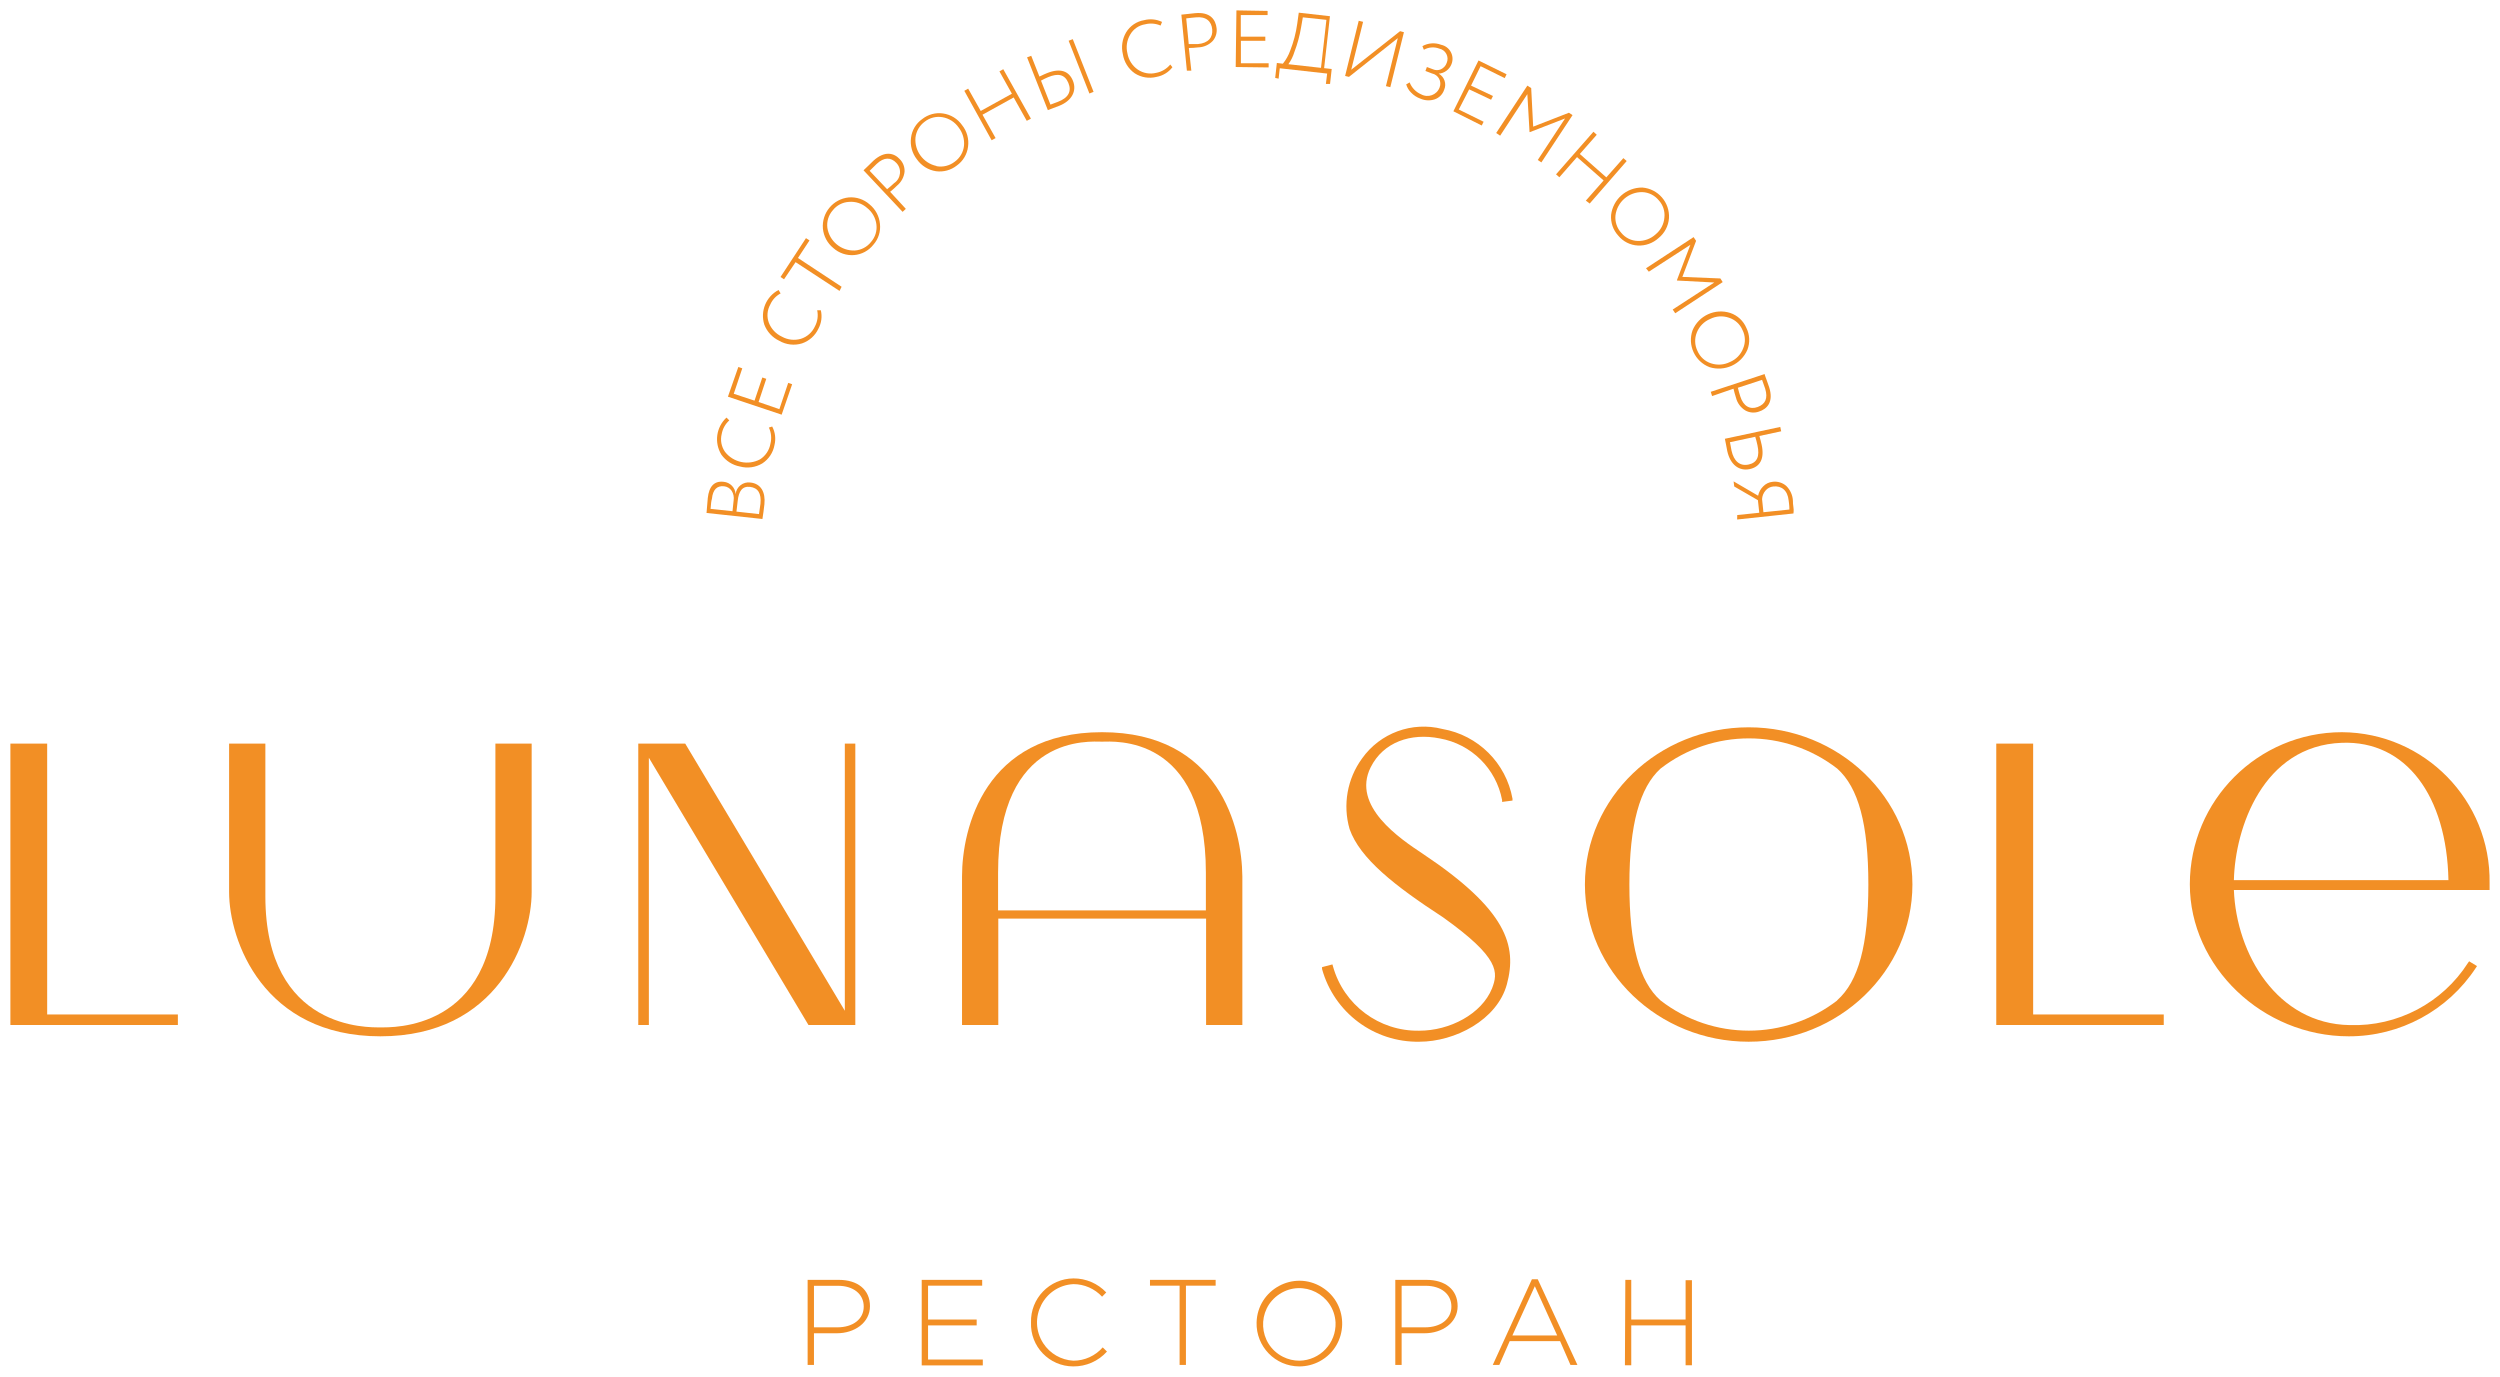 <?xml version="1.0" encoding="UTF-8"?> <svg xmlns="http://www.w3.org/2000/svg" viewBox="5991.5 4999 240.612 132.51"> <path fill="rgb(242, 143, 37)" fill-opacity="1" stroke="none" stroke-opacity="1" stroke-width="1" id="tSvgd14c2f4c41" d="M 6059.5 5048.37 C 6059.56 5047.56 6059.6 5047.08 6059.62 5046.94 C 6059.74 5045.8 6060.25 5045.27 6061.14 5045.37 C 6061.769 5045.424 6062.263 5045.93 6062.3 5046.56 C 6062.3 5046.56 6062.3 5046.56 6062.3 5046.56 C 6062.372 5045.848 6063.022 5045.34 6063.73 5045.44 C 6064.73 5045.55 6065.19 5046.36 6065.07 5047.53 C 6065.01 5048.05 6064.95 5048.53 6064.88 5048.95 C 6062.19 5048.66 6061.181 5048.551 6059.5 5048.37 M 6059.94 5047.98 C 6060.97 5048.09 6061.356 5048.131 6062 5048.2 C 6062.055 5047.675 6062.076 5047.478 6062.11 5047.15 C 6062.158 5046.834 6062.091 5046.511 6061.92 5046.24 C 6061.752 5045.989 6061.48 5045.828 6061.18 5045.8 C 6060.5 5045.73 6060.11 5046.13 6060.02 5047 C 6059.95 5047.22 6059.92 5047.55 6059.89 5048 C 6059.915 5047.99 6059.924 5047.986 6059.94 5047.98 M 6062.38 5048.24 C 6063.465 5048.36 6063.872 5048.405 6064.55 5048.48 C 6064.63 5047.9 6064.68 5047.57 6064.69 5047.48 C 6064.79 5046.48 6064.45 5045.95 6063.69 5045.86 C 6062.93 5045.77 6062.6 5046.28 6062.5 5047.21 C 6062.44 5047.725 6062.417 5047.918 6062.38 5048.24" class="cls-1"></path> <path fill="rgb(242, 143, 37)" fill-opacity="1" stroke="none" stroke-opacity="1" stroke-width="1" id="tSvg901feb6e97" d="M 6065.82 5040.05 C 6066.11 5040.596 6066.188 5041.23 6066.04 5041.83 C 6065.911 5042.556 6065.488 5043.197 6064.87 5043.6 C 6064.224 5043.987 6063.448 5044.096 6062.72 5043.9 C 6061.998 5043.766 6061.357 5043.357 6060.93 5042.76 C 6060.221 5041.605 6060.426 5040.111 6061.42 5039.19 C 6061.555 5039.325 6061.606 5039.376 6061.69 5039.46 C 6061.308 5039.803 6061.051 5040.264 6060.96 5040.77 C 6060.811 5041.363 6060.928 5041.991 6061.28 5042.49 C 6062.08 5043.516 6063.501 5043.82 6064.65 5043.21 C 6065.179 5042.872 6065.541 5042.328 6065.65 5041.71 C 6065.782 5041.188 6065.729 5040.637 6065.5 5040.15 C 6065.66 5040.1 6065.72 5040.081 6065.82 5040.05C 6065.82 5040.05 6065.72 5040.081 6065.82 5040.05 Z" class="cls-1"></path> <path fill="rgb(242, 143, 37)" fill-opacity="1" stroke="none" stroke-opacity="1" stroke-width="1" id="tSvg8c3aeec62c" d="M 6066.73 5038.91 C 6061.56 5037.18 6061.56 5037.18 6061.56 5037.18 C 6061.56 5037.18 6062.56 5034.32 6062.56 5034.32 C 6062.56 5034.32 6062.94 5034.45 6062.94 5034.45 C 6062.94 5034.45 6062.12 5036.9 6062.12 5036.9 C 6062.12 5036.9 6064.12 5037.56 6064.12 5037.56 C 6064.12 5037.56 6064.87 5035.33 6064.87 5035.33 C 6064.87 5035.33 6065.25 5035.46 6065.25 5035.46 C 6065.25 5035.46 6064.51 5037.69 6064.51 5037.69 C 6064.51 5037.69 6066.51 5038.38 6066.51 5038.38 C 6066.51 5038.38 6067.36 5035.85 6067.36 5035.85 C 6067.36 5035.85 6067.74 5035.98 6067.74 5035.98" class="cls-1"></path> <path fill="rgb(242, 143, 37)" fill-opacity="1" stroke="none" stroke-opacity="1" stroke-width="1" id="tSvg14565e3690f" d="M 6070.5 5028.86 C 6070.643 5029.458 6070.561 5030.088 6070.27 5030.63 C 6069.959 5031.299 6069.389 5031.812 6068.69 5032.05 C 6067.957 5032.276 6067.163 5032.185 6066.5 5031.8 C 6065.836 5031.486 6065.32 5030.927 6065.06 5030.24 C 6064.652 5028.945 6065.229 5027.543 6066.43 5026.91 C 6066.53 5027.075 6066.568 5027.137 6066.63 5027.24 C 6066.184 5027.476 6065.831 5027.857 6065.63 5028.32 C 6065.331 5028.856 6065.283 5029.496 6065.5 5030.07 C 6065.73 5030.658 6066.178 5031.134 6066.75 5031.4 C 6067.307 5031.712 6067.966 5031.787 6068.58 5031.61 C 6069.178 5031.422 6069.668 5030.989 6069.93 5030.42 C 6070.185 5029.942 6070.263 5029.39 6070.15 5028.86 C 6070.325 5028.86 6070.391 5028.86 6070.5 5028.86C 6070.5 5028.86 6070.391 5028.86 6070.5 5028.86 Z" class="cls-1"></path> <path fill="rgb(242, 143, 37)" fill-opacity="1" stroke="none" stroke-opacity="1" stroke-width="1" id="tSvg6a5036b095" d="M 6066.96 5025.88 C 6066.62 5025.66 6066.62 5025.66 6066.62 5025.66 C 6066.62 5025.66 6069.07 5021.92 6069.07 5021.92 C 6069.07 5021.92 6069.41 5022.14 6069.41 5022.14 C 6069.41 5022.14 6068.3 5023.83 6068.3 5023.83 C 6068.3 5023.83 6072.5 5026.6 6072.5 5026.6 C 6072.5 5026.6 6072.3 5027 6072.3 5027 C 6072.3 5027 6068.07 5024.23 6068.07 5024.23" class="cls-1"></path> <path fill="rgb(242, 143, 37)" fill-opacity="1" stroke="none" stroke-opacity="1" stroke-width="1" id="tSvg6267f6aa9b" d="M 6070.7 5021 C 6070.572 5019.488 6071.68 5018.153 6073.19 5018 C 6073.92 5017.941 6074.643 5018.183 6075.19 5018.67 C 6075.763 5019.136 6076.124 5019.814 6076.19 5020.55 C 6076.273 5021.276 6076.044 5022.003 6075.56 5022.55 C 6075.107 5023.129 6074.432 5023.491 6073.7 5023.55 C 6072.969 5023.606 6072.246 5023.36 6071.7 5022.87 C 6071.131 5022.405 6070.771 5021.732 6070.7 5021 C 6070.7 5021 6070.7 5021 6070.7 5021 M 6073.76 5023.11 C 6074.376 5023.074 6074.948 5022.775 6075.33 5022.29 C 6075.739 5021.828 6075.928 5021.212 6075.85 5020.6 C 6075.771 5019.972 6075.448 5019.401 6074.95 5019.01 C 6074.475 5018.585 6073.845 5018.375 6073.21 5018.43 C 6072.597 5018.462 6072.028 5018.757 6071.65 5019.24 C 6071.241 5019.702 6071.052 5020.318 6071.13 5020.93 C 6071.327 5022.218 6072.457 5023.155 6073.76 5023.11 C 6073.76 5023.11 6073.76 5023.11 6073.76 5023.11" class="cls-1"></path> <path fill="rgb(242, 143, 37)" fill-opacity="1" stroke="none" stroke-opacity="1" stroke-width="1" id="tSvg90b83ee5a8" d="M 6078.68 5019.1 C 6078.525 5019.245 6078.467 5019.299 6078.37 5019.39 C 6076.49 5017.39 6075.785 5016.64 6074.61 5015.39 C 6074.85 5015.16 6074.94 5015.074 6075.09 5014.93 C 6075.325 5014.7 6075.413 5014.614 6075.56 5014.47 C 6076.66 5013.47 6077.56 5013.73 6078.1 5014.32 C 6078.415 5014.637 6078.582 5015.073 6078.56 5015.52 C 6078.506 5016.044 6078.247 5016.526 6077.84 5016.86 C 6077.627 5017.072 6077.404 5017.272 6077.17 5017.46 C 6077.925 5018.28 6078.208 5018.587 6078.68 5019.1 M 6075.2 5015.44 C 6076.04 5016.325 6076.355 5016.657 6076.88 5017.21 C 6077.113 5017.028 6077.337 5016.834 6077.55 5016.63 C 6078.214 5016.19 6078.319 5015.257 6077.77 5014.68 C 6077.25 5014.13 6076.59 5014.1 6075.87 5014.78 C 6075.535 5015.11 6075.409 5015.234 6075.2 5015.44" class="cls-1"></path> <path fill="rgb(242, 143, 37)" fill-opacity="1" stroke="none" stroke-opacity="1" stroke-width="1" id="tSvg736379a8b9" d="M 6079.18 5012.27 C 6079.265 5011.54 6079.658 5010.881 6080.26 5010.46 C 6080.824 5010.012 6081.547 5009.816 6082.26 5009.92 C 6083.004 5010.024 6083.671 5010.434 6084.1 5011.05 C 6084.565 5011.633 6084.771 5012.381 6084.67 5013.12 C 6084.58 5013.848 6084.188 5014.505 6083.59 5014.93 C 6083.026 5015.377 6082.304 5015.576 6081.59 5015.48 C 6080.847 5015.368 6080.182 5014.956 6079.75 5014.34 C 6079.288 5013.755 6079.083 5013.009 6079.18 5012.27 C 6079.18 5012.27 6079.18 5012.27 6079.18 5012.27 M 6081.66 5015 C 6082.268 5015.103 6082.892 5014.947 6083.38 5014.57 C 6083.888 5014.21 6084.216 5013.649 6084.28 5013.03 C 6084.339 5012.403 6084.157 5011.777 6083.77 5011.28 C 6083.407 5010.749 6082.844 5010.388 6082.21 5010.28 C 6081.605 5010.175 6080.983 5010.331 6080.5 5010.71 C 6080.003 5011.074 6079.681 5011.628 6079.61 5012.24 C 6079.499 5013.522 6080.354 5014.689 6081.61 5014.97 C 6081.635 5014.985 6081.644 5014.991 6081.66 5015" class="cls-1"></path> <path fill="rgb(242, 143, 37)" fill-opacity="1" stroke="none" stroke-opacity="1" stroke-width="1" id="tSvg15e0f8e01db" d="M 6090.32 5010.63 C 6089.06 5008.38 6089.06 5008.38 6089.06 5008.38 C 6089.06 5008.38 6086.06 5010.04 6086.06 5010.04 C 6086.06 5010.04 6087.32 5012.29 6087.32 5012.29 C 6087.32 5012.29 6086.94 5012.5 6086.94 5012.5 C 6086.94 5012.5 6084.31 5007.74 6084.31 5007.74 C 6084.31 5007.74 6084.68 5007.53 6084.68 5007.53 C 6084.68 5007.53 6085.89 5009.68 6085.89 5009.68 C 6085.89 5009.68 6088.89 5008.02 6088.89 5008.02 C 6088.89 5008.02 6087.69 5005.87 6087.69 5005.87 C 6087.69 5005.87 6088.06 5005.66 6088.06 5005.66 C 6088.06 5005.66 6090.72 5010.42 6090.72 5010.42" class="cls-1"></path> <path fill="rgb(242, 143, 37)" fill-opacity="1" stroke="none" stroke-opacity="1" stroke-width="1" id="tSvg7d525f90f" d="M 6090.75 5004.37 C 6091.145 5005.37 6091.293 5005.745 6091.54 5006.37 C 6091.88 5006.21 6092.12 5006.09 6092.29 5006.03 C 6093.55 5005.53 6094.39 5005.83 6094.77 5006.79 C 6095.15 5007.75 6094.67 5008.7 6093.43 5009.19 C 6093.14 5009.3 6093.031 5009.341 6092.85 5009.41 C 6092.6 5009.505 6092.506 5009.541 6092.35 5009.6 C 6091.35 5007.06 6090.975 5006.108 6090.35 5004.52 C 6090.55 5004.445 6090.625 5004.417 6090.75 5004.37 M 6091.69 5006.76 C 6092.145 5007.915 6092.316 5008.348 6092.6 5009.07 C 6092.96 5008.935 6093.095 5008.884 6093.32 5008.8 C 6094.32 5008.42 6094.67 5007.8 6094.32 5006.97 C 6093.97 5006.14 6093.32 5006.04 6092.39 5006.42 C 6092.151 5006.52 6091.917 5006.634 6091.69 5006.76 C 6091.69 5006.76 6091.69 5006.76 6091.69 5006.76 M 6096.35 5008 C 6095.35 5005.46 6094.975 5004.507 6094.35 5002.92 C 6094.55 5002.845 6094.625 5002.817 6094.75 5002.77 C 6095.75 5005.305 6096.125 5006.256 6096.75 5007.84 C 6096.55 5007.92 6096.475 5007.95 6096.35 5008" class="cls-1"></path> <path fill="rgb(242, 143, 37)" fill-opacity="1" stroke="none" stroke-opacity="1" stroke-width="1" id="tSvg1780eb3d053" d="M 6104.34 5005.47 C 6103.964 5005.96 6103.418 5006.292 6102.81 5006.4 C 6102.096 5006.581 6101.34 5006.458 6100.72 5006.06 C 6100.101 5005.63 6099.685 5004.965 6099.57 5004.22 C 6099.398 5003.506 6099.509 5002.754 6099.88 5002.12 C 6100.258 5001.49 6100.895 5001.058 6101.62 5000.94 C 6102.195 5000.791 6102.805 5000.851 6103.34 5001.11 C 6103.27 5001.285 6103.244 5001.351 6103.2 5001.46 C 6102.731 5001.255 6102.206 5001.213 6101.71 5001.34 C 6101.102 5001.434 6100.571 5001.803 6100.27 5002.34 C 6099.95 5002.882 6099.856 5003.529 6100.01 5004.14 C 6100.119 5004.774 6100.48 5005.336 6101.01 5005.7 C 6101.529 5006.051 6102.173 5006.163 6102.78 5006.01 C 6103.31 5005.911 6103.788 5005.627 6104.13 5005.21 C 6104.235 5005.34 6104.274 5005.389 6104.34 5005.47C 6104.34 5005.47 6104.274 5005.389 6104.34 5005.47 Z" class="cls-1"></path> <path fill="rgb(242, 143, 37)" fill-opacity="1" stroke="none" stroke-opacity="1" stroke-width="1" id="tSvge188ddd726" d="M 6106.16 5005.8 C 6105.945 5005.8 6105.864 5005.8 6105.73 5005.8 C 6105.465 5003.105 6105.366 5002.094 6105.2 5000.41 C 6105.53 5000.375 6105.654 5000.362 6105.86 5000.34 C 6106.18 5000.305 6106.3 5000.292 6106.5 5000.27 C 6108 5000.12 6108.5 5000.91 6108.59 5001.71 C 6108.645 5002.154 6108.511 5002.6 6108.22 5002.94 C 6107.854 5003.324 6107.35 5003.547 6106.82 5003.56 C 6106.521 5003.598 6106.221 5003.618 6105.92 5003.62 C 6106.04 5004.71 6106.085 5005.119 6106.16 5005.8 M 6105.67 5000.8 C 6105.79 5002.02 6105.835 5002.477 6105.91 5003.24 C 6106.24 5003.24 6106.54 5003.24 6106.8 5003.24 C 6107.8 5003.15 6108.24 5002.6 6108.17 5001.83 C 6108.1 5001.06 6107.59 5000.57 6106.61 5000.67 C 6106.32 5000.69 6106.01 5000.73 6105.67 5000.77 C 6105.67 5000.785 6105.67 5000.791 6105.67 5000.8" class="cls-1"></path> <path fill="rgb(242, 143, 37)" fill-opacity="1" stroke="none" stroke-opacity="1" stroke-width="1" id="tSvga234fd7a45" d="M 6110.43 5005.45 C 6110.5 5000 6110.5 5000 6110.5 5000 C 6110.5 5000 6113.5 5000.05 6113.5 5000.05 C 6113.5 5000.05 6113.5 5000.45 6113.5 5000.45 C 6113.5 5000.45 6110.92 5000.45 6110.92 5000.45 C 6110.92 5000.45 6110.92 5002.53 6110.92 5002.53 C 6110.92 5002.53 6113.28 5002.53 6113.28 5002.53 C 6113.28 5002.53 6113.28 5002.93 6113.28 5002.93 C 6113.28 5002.93 6110.93 5002.93 6110.93 5002.93 C 6110.93 5002.93 6110.93 5005.09 6110.93 5005.09 C 6110.93 5005.09 6113.6 5005.09 6113.6 5005.09 C 6113.6 5005.09 6113.6 5005.49 6113.6 5005.49" class="cls-1"></path> <path fill="rgb(242, 143, 37)" fill-opacity="1" stroke="none" stroke-opacity="1" stroke-width="1" id="tSvgf1cba3026c" d="M 6114.23 5006.5 C 6114.31 5005.78 6114.34 5005.51 6114.39 5005.06 C 6114.68 5005.095 6114.789 5005.108 6114.97 5005.13 C 6115.277 5004.75 6115.517 5004.32 6115.68 5003.86 C 6116.003 5003.036 6116.228 5002.177 6116.35 5001.3 C 6116.425 5000.76 6116.453 5000.557 6116.5 5000.22 C 6118 5000.39 6118.562 5000.454 6119.5 5000.56 C 6119.22 5003.06 6119.115 5003.998 6118.94 5005.56 C 6119.305 5005.6 6119.442 5005.615 6119.67 5005.64 C 6119.59 5006.36 6119.56 5006.63 6119.51 5007.08 C 6119.31 5007.08 6119.235 5007.08 6119.11 5007.08 C 6119.17 5006.58 6119.193 5006.392 6119.23 5006.08 C 6116.95 5005.825 6116.095 5005.729 6114.67 5005.57 C 6114.615 5006.07 6114.594 5006.257 6114.56 5006.57 C 6114.395 5006.535 6114.333 5006.522 6114.23 5006.5 M 6116.72 5001.65 C 6116.585 5002.453 6116.371 5003.24 6116.08 5004 C 6115.952 5004.422 6115.756 5004.821 6115.5 5005.18 C 6117.07 5005.355 6117.659 5005.421 6118.64 5005.53 C 6118.9 5003.22 6118.998 5002.354 6119.16 5000.91 C 6118.025 5000.79 6117.599 5000.745 6116.89 5000.67 C 6116.805 5001.16 6116.773 5001.344 6116.72 5001.65" class="cls-1"></path> <path fill="rgb(242, 143, 37)" fill-opacity="1" stroke="none" stroke-opacity="1" stroke-width="1" id="tSvgd4eed971d6" d="M 6121.33 5006.4 C 6120.96 5006.31 6120.96 5006.31 6120.96 5006.31 C 6120.96 5006.31 6122.27 5001 6122.27 5001 C 6122.27 5001 6122.69 5001.1 6122.69 5001.1 C 6122.69 5001.1 6121.55 5005.71 6121.55 5005.71 C 6121.55 5005.71 6126.25 5002 6126.25 5002 C 6126.25 5002 6126.62 5002.1 6126.62 5002.1 C 6126.62 5002.1 6125.31 5007.39 6125.31 5007.39 C 6125.31 5007.39 6124.89 5007.29 6124.89 5007.29 C 6124.89 5007.29 6126.03 5002.67 6126.03 5002.67" class="cls-1"></path> <path fill="rgb(242, 143, 37)" fill-opacity="1" stroke="none" stroke-opacity="1" stroke-width="1" id="tSvg11491add016" d="M 6127.3 5007.9 C 6127.082 5007.684 6126.924 5007.415 6126.84 5007.12 C 6127.005 5007.025 6127.067 5006.989 6127.17 5006.93 C 6127.37 5007.447 6127.77 5007.862 6128.28 5008.08 C 6128.945 5008.445 6129.78 5008.139 6130.05 5007.43 C 6130.289 5006.848 6129.937 5006.193 6129.32 5006.07 C 6129.005 5005.95 6128.887 5005.905 6128.69 5005.83 C 6128.76 5005.64 6128.786 5005.569 6128.83 5005.45 C 6129.125 5005.56 6129.236 5005.601 6129.42 5005.67 C 6129.662 5005.778 6129.938 5005.778 6130.18 5005.67 C 6130.443 5005.548 6130.645 5005.324 6130.74 5005.05 C 6130.987 5004.472 6130.645 5003.812 6130.03 5003.68 C 6129.542 5003.491 6128.995 5003.531 6128.54 5003.79 C 6128.47 5003.615 6128.444 5003.549 6128.4 5003.44 C 6128.951 5003.132 6129.61 5003.084 6130.2 5003.31 C 6131.038 5003.485 6131.516 5004.374 6131.2 5005.17 C 6131.001 5005.688 6130.523 5006.046 6129.97 5006.09 C 6129.97 5006.09 6129.97 5006.09 6129.97 5006.09 C 6130.52 5006.398 6130.746 5007.074 6130.49 5007.65 C 6130.347 5008.076 6130.015 5008.413 6129.59 5008.56 C 6129.142 5008.709 6128.654 5008.688 6128.22 5008.5 C 6127.869 5008.378 6127.553 5008.172 6127.3 5007.9 C 6127.3 5007.9 6127.3 5007.9 6127.3 5007.9C 6127.3 5007.9 6127.3 5007.9 6127.3 5007.9 Z" class="cls-1"></path> <path fill="rgb(242, 143, 37)" fill-opacity="1" stroke="none" stroke-opacity="1" stroke-width="1" id="tSvg9094dc5cbc" d="M 6131.38 5009.71 C 6133.8 5004.82 6133.8 5004.82 6133.8 5004.82 C 6133.8 5004.82 6136.5 5006.15 6136.5 5006.15 C 6136.5 5006.15 6136.32 5006.52 6136.32 5006.52 C 6136.32 5006.52 6134 5005.37 6134 5005.37 C 6134 5005.37 6133.08 5007.24 6133.08 5007.24 C 6133.08 5007.24 6135.19 5008.24 6135.19 5008.24 C 6135.19 5008.24 6135.01 5008.6 6135.01 5008.6 C 6135.01 5008.6 6132.9 5007.6 6132.9 5007.6 C 6132.9 5007.6 6131.9 5009.54 6131.9 5009.54 C 6131.9 5009.54 6134.29 5010.72 6134.29 5010.72 C 6134.29 5010.72 6134.11 5011.08 6134.11 5011.08" class="cls-1"></path> <path fill="rgb(242, 143, 37)" fill-opacity="1" stroke="none" stroke-opacity="1" stroke-width="1" id="tSvg17509d3e9dc" d="M 6135.5 5011.8 C 6138.5 5007.24 6138.5 5007.24 6138.5 5007.24 C 6138.5 5007.24 6138.87 5007.48 6138.87 5007.48 C 6138.87 5007.48 6139.06 5011.19 6139.06 5011.19 C 6139.06 5011.19 6142.5 5009.85 6142.5 5009.85 C 6142.5 5009.85 6142.85 5010.08 6142.85 5010.08 C 6142.85 5010.08 6139.85 5014.63 6139.85 5014.63 C 6139.85 5014.63 6139.5 5014.4 6139.5 5014.4 C 6139.5 5014.4 6142.13 5010.4 6142.13 5010.4 C 6142.13 5010.4 6138.76 5011.71 6138.76 5011.71 C 6138.76 5011.71 6138.71 5011.71 6138.71 5011.71 C 6138.71 5011.71 6138.5 5008.06 6138.5 5008.06 C 6138.5 5008.06 6135.88 5012.06 6135.88 5012.06" class="cls-1"></path> <path fill="rgb(242, 143, 37)" fill-opacity="1" stroke="none" stroke-opacity="1" stroke-width="1" id="tSvg3487760e0d" d="M 6144.13 5018.31 C 6145.84 5016.37 6145.84 5016.37 6145.84 5016.37 C 6145.84 5016.37 6143.28 5014.12 6143.28 5014.12 C 6143.28 5014.12 6141.58 5016.06 6141.58 5016.06 C 6141.58 5016.06 6141.26 5015.78 6141.26 5015.78 C 6141.26 5015.78 6144.86 5011.68 6144.86 5011.68 C 6144.86 5011.68 6145.18 5011.97 6145.18 5011.97 C 6145.18 5011.97 6143.55 5013.82 6143.55 5013.82 C 6143.55 5013.82 6146.1 5016.07 6146.1 5016.07 C 6146.1 5016.07 6147.74 5014.22 6147.74 5014.22 C 6147.74 5014.22 6148.06 5014.5 6148.06 5014.5 C 6148.06 5014.5 6144.5 5018.59 6144.5 5018.59" class="cls-1"></path> <path fill="rgb(242, 143, 37)" fill-opacity="1" stroke="none" stroke-opacity="1" stroke-width="1" id="tSvg46eca6625a" d="M 6149.56 5017.05 C 6151.078 5017.167 6152.222 5018.48 6152.13 5020 C 6152.075 5020.748 6151.713 5021.439 6151.13 5021.91 C 6150.586 5022.407 6149.866 5022.667 6149.13 5022.63 C 6148.397 5022.593 6147.715 5022.248 6147.25 5021.68 C 6146.752 5021.138 6146.502 5020.414 6146.56 5019.68 C 6146.748 5018.169 6148.038 5017.038 6149.56 5017.05 C 6149.56 5017.05 6149.56 5017.05 6149.56 5017.05 M 6146.98 5019.73 C 6146.919 5020.344 6147.123 5020.955 6147.54 5021.41 C 6147.93 5021.891 6148.511 5022.176 6149.13 5022.19 C 6149.76 5022.21 6150.373 5021.984 6150.84 5021.56 C 6151.333 5021.159 6151.641 5020.574 6151.69 5019.94 C 6151.758 5019.33 6151.558 5018.72 6151.14 5018.27 C 6150.75 5017.795 6150.174 5017.511 6149.56 5017.49 C 6148.255 5017.47 6147.143 5018.435 6146.98 5019.73 C 6146.98 5019.73 6146.98 5019.73 6146.98 5019.73" class="cls-1"></path> <path fill="rgb(242, 143, 37)" fill-opacity="1" stroke="none" stroke-opacity="1" stroke-width="1" id="tSvg58acf196b5" d="M 6149.92 5024.82 C 6154.5 5021.82 6154.5 5021.82 6154.5 5021.82 C 6154.5 5021.82 6154.74 5022.18 6154.74 5022.18 C 6154.74 5022.18 6153.42 5025.65 6153.42 5025.65 C 6153.42 5025.65 6157.08 5025.8 6157.08 5025.8 C 6157.08 5025.8 6157.3 5026.15 6157.3 5026.15 C 6157.3 5026.15 6152.73 5029.15 6152.73 5029.15 C 6152.73 5029.15 6152.49 5028.79 6152.49 5028.79 C 6152.49 5028.79 6156.49 5026.19 6156.49 5026.19 C 6156.49 5026.19 6152.9 5026 6152.9 5026 C 6152.9 5026 6152.9 5025.95 6152.9 5025.95 C 6152.9 5025.95 6154.19 5022.56 6154.19 5022.56 C 6154.19 5022.56 6150.19 5025.15 6150.19 5025.15" class="cls-1"></path> <path fill="rgb(242, 143, 37)" fill-opacity="1" stroke="none" stroke-opacity="1" stroke-width="1" id="tSvg2b60fca39c" d="M 6158.03 5029.12 C 6158.728 5029.357 6159.292 5029.881 6159.58 5030.56 C 6159.906 5031.215 6159.943 5031.977 6159.68 5032.66 C 6159.074 5034.068 6157.504 5034.792 6156.04 5034.34 C 6154.621 5033.798 6153.893 5032.222 6154.4 5030.79 C 6154.991 5029.374 6156.57 5028.648 6158.03 5029.12 C 6158.03 5029.12 6158.03 5029.12 6158.03 5029.12 M 6154.81 5031 C 6154.579 5031.572 6154.6 5032.215 6154.87 5032.77 C 6155.111 5033.342 6155.589 5033.78 6156.18 5033.97 C 6156.78 5034.171 6157.435 5034.124 6158 5033.84 C 6158.586 5033.597 6159.045 5033.123 6159.27 5032.53 C 6159.51 5031.963 6159.488 5031.319 6159.21 5030.77 C 6158.97 5030.203 6158.495 5029.769 6157.91 5029.58 C 6157.312 5029.37 6156.655 5029.413 6156.09 5029.7 C 6155.506 5029.944 6155.045 5030.413 6154.81 5031 C 6154.81 5031 6154.81 5031 6154.81 5031" class="cls-1"></path> <path fill="rgb(242, 143, 37)" fill-opacity="1" stroke="none" stroke-opacity="1" stroke-width="1" id="tSvg681e673c0b" d="M 6156.28 5037.12 C 6156.215 5036.915 6156.191 5036.838 6156.15 5036.71 C 6158.745 5035.855 6159.718 5035.534 6161.34 5035 C 6161.34 5035.1 6161.44 5035.3 6161.55 5035.63 C 6161.66 5035.96 6161.74 5036.17 6161.77 5036.26 C 6162.23 5037.7 6161.57 5038.37 6160.77 5038.62 C 6160.347 5038.766 6159.882 5038.726 6159.49 5038.51 C 6159.036 5038.237 6158.708 5037.794 6158.58 5037.28 C 6158.48 5036.967 6158.4 5036.677 6158.34 5036.41 C 6157.31 5036.765 6156.924 5036.898 6156.28 5037.12 M 6161.09 5035.56 C 6159.925 5035.94 6159.488 5036.083 6158.76 5036.32 C 6158.84 5036.64 6158.92 5036.93 6159 5037.17 C 6159.29 5038.09 6159.93 5038.45 6160.67 5038.17 C 6161.41 5037.89 6161.67 5037.35 6161.39 5036.41 C 6161.31 5036.18 6161.2 5035.89 6161.09 5035.56 C 6161.09 5035.56 6161.09 5035.56 6161.09 5035.56" class="cls-1"></path> <path fill="rgb(242, 143, 37)" fill-opacity="1" stroke="none" stroke-opacity="1" stroke-width="1" id="tSvg15603a3e655" d="M 6162.93 5040.51 C 6161.88 5040.735 6161.486 5040.819 6160.83 5040.96 C 6160.93 5041.32 6161.01 5041.6 6161.05 5041.81 C 6161.34 5043.15 6160.9 5043.94 6159.89 5044.15 C 6158.88 5044.36 6158.03 5043.73 6157.74 5042.41 C 6157.68 5042.095 6157.658 5041.977 6157.62 5041.78 C 6157.57 5041.51 6157.53 5041.32 6157.51 5041.23 C 6160.175 5040.66 6161.174 5040.446 6162.84 5040.09 C 6162.885 5040.3 6162.902 5040.379 6162.93 5040.51 M 6160.42 5041.04 C 6159.21 5041.3 6158.756 5041.398 6158 5041.56 C 6158.087 5042.027 6158.137 5042.297 6158.15 5042.37 C 6158.37 5043.37 6158.94 5043.89 6159.79 5043.71 C 6160.64 5043.53 6160.87 5042.9 6160.65 5041.87 C 6160.591 5041.576 6160.514 5041.285 6160.42 5041 C 6160.42 5041.02 6160.42 5041.028 6160.42 5041.04" class="cls-1"></path> <path fill="rgb(242, 143, 37)" fill-opacity="1" stroke="none" stroke-opacity="1" stroke-width="1" id="tSvge93ff8164c" d="M 6158.7 5048.57 C 6159.76 5048.46 6160.158 5048.419 6160.82 5048.35 C 6160.755 5047.745 6160.731 5047.518 6160.69 5047.14 C 6159.55 5046.48 6159.123 5046.233 6158.41 5045.82 C 6158.38 5045.575 6158.369 5045.483 6158.35 5045.33 C 6159.53 5046.02 6159.972 5046.279 6160.71 5046.71 C 6160.778 5046.372 6160.945 5046.062 6161.19 5045.82 C 6161.431 5045.562 6161.759 5045.402 6162.11 5045.37 C 6162.579 5045.31 6163.051 5045.452 6163.41 5045.76 C 6163.806 5046.145 6164.039 5046.668 6164.06 5047.22 C 6164.06 5047.35 6164.06 5047.55 6164.11 5047.84 C 6164.16 5048.13 6164.11 5048.32 6164.11 5048.42 C 6161.4 5048.71 6160.384 5048.819 6158.69 5049 C 6158.695 5048.785 6158.697 5048.704 6158.7 5048.57 M 6161.22 5048.3 C 6162.47 5048.17 6162.939 5048.121 6163.72 5048.04 C 6163.72 5047.6 6163.66 5047.32 6163.65 5047.18 C 6163.55 5046.18 6162.95 5045.74 6162.18 5045.82 C 6161.878 5045.846 6161.6 5045.994 6161.41 5046.23 C 6161.217 5046.458 6161.105 5046.742 6161.09 5047.04 C 6161.155 5047.67 6161.179 5047.906 6161.22 5048.3" class="cls-1"></path> <path fill="rgb(242, 143, 37)" fill-opacity="1" stroke="none" stroke-opacity="1" stroke-width="1" id="tSvg67bbd5b2c2" d="M 6069.23 5122.18 C 6072.23 5122.18 6072.23 5122.18 6072.23 5122.18 C 6074.03 5122.18 6075.23 5123.11 6075.23 5124.71 C 6075.23 5126.31 6073.74 5127.32 6072.04 5127.32 C 6069.84 5127.32 6069.84 5127.32 6069.84 5127.32 C 6069.84 5127.32 6069.84 5130.37 6069.84 5130.37 C 6069.84 5130.37 6069.23 5130.37 6069.23 5130.37 M 6072.08 5126.75 C 6073.6 5126.75 6074.63 5125.96 6074.63 5124.75 C 6074.63 5123.54 6073.63 5122.75 6072.15 5122.75 C 6069.84 5122.75 6069.84 5122.75 6069.84 5122.75 C 6069.84 5122.75 6069.84 5126.75 6069.84 5126.75" class="cls-1"></path> <path fill="rgb(242, 143, 37)" fill-opacity="1" stroke="none" stroke-opacity="1" stroke-width="1" id="tSvg1592491c3dd" d="M 6080.21 5122.18 C 6086.03 5122.18 6086.03 5122.18 6086.03 5122.18 C 6086.03 5122.18 6086.03 5122.74 6086.03 5122.74 C 6086.03 5122.74 6080.82 5122.74 6080.82 5122.74 C 6080.82 5122.74 6080.82 5126 6080.82 5126 C 6080.82 5126 6085.5 5126 6085.5 5126 C 6085.5 5126 6085.5 5126.56 6085.5 5126.56 C 6085.5 5126.56 6080.82 5126.56 6080.82 5126.56 C 6080.82 5126.56 6080.82 5129.85 6080.82 5129.85 C 6080.82 5129.85 6086.09 5129.85 6086.09 5129.85 C 6086.09 5129.85 6086.09 5130.41 6086.09 5130.41 C 6086.09 5130.41 6080.21 5130.41 6080.21 5130.41" class="cls-1"></path> <path fill="rgb(242, 143, 37)" fill-opacity="1" stroke="none" stroke-opacity="1" stroke-width="1" id="tSvg4185acd668" d="M 6090.73 5126.28 C 6090.663 5123.97 6092.509 5122.056 6094.82 5122.04 C 6096.012 5122.034 6097.152 5122.523 6097.97 5123.39 C 6097.77 5123.595 6097.695 5123.672 6097.57 5123.8 C 6096.858 5123.031 6095.858 5122.592 6094.81 5122.59 C 6091.973 5122.738 6090.36 5125.901 6091.907 5128.284 C 6092.55 5129.275 6093.63 5129.898 6094.81 5129.96 C 6095.891 5129.96 6096.918 5129.493 6097.63 5128.68 C 6097.835 5128.88 6097.912 5128.955 6098.04 5129.08 C 6097.213 5130.003 6096.029 5130.524 6094.79 5130.51 C 6092.482 5130.506 6090.639 5128.586 6090.73 5126.28 C 6090.73 5126.28 6090.73 5126.28 6090.73 5126.28C 6090.73 5126.28 6090.73 5126.28 6090.73 5126.28 Z" class="cls-1"></path> <path fill="rgb(242, 143, 37)" fill-opacity="1" stroke="none" stroke-opacity="1" stroke-width="1" id="tSvgaec4466352" d="M 6105.03 5122.74 C 6102.18 5122.74 6102.18 5122.74 6102.18 5122.74 C 6102.18 5122.74 6102.18 5122.18 6102.18 5122.18 C 6102.18 5122.18 6108.5 5122.18 6108.5 5122.18 C 6108.5 5122.18 6108.5 5122.74 6108.5 5122.74 C 6108.5 5122.74 6105.64 5122.74 6105.64 5122.74 C 6105.64 5122.74 6105.64 5130.37 6105.64 5130.37 C 6105.64 5130.37 6105.03 5130.37 6105.03 5130.37" class="cls-1"></path> <path fill="rgb(242, 143, 37)" fill-opacity="1" stroke="none" stroke-opacity="1" stroke-width="1" id="tSvg4a460615cc" d="M 6112.44 5126.28 C 6112.525 5123.11 6116.01 5121.22 6118.713 5122.878 C 6121.416 5124.537 6121.311 5128.5 6118.523 5130.012 C 6117.917 5130.34 6117.239 5130.511 6116.55 5130.51 C 6114.235 5130.505 6112.378 5128.594 6112.44 5126.28 C 6112.44 5126.28 6112.44 5126.28 6112.44 5126.28 M 6120.04 5126.28 C 6119.894 5123.597 6116.898 5122.079 6114.648 5123.547 C 6112.398 5125.015 6112.581 5128.368 6114.977 5129.583 C 6115.471 5129.833 6116.017 5129.962 6116.57 5129.96 C 6118.553 5129.922 6120.119 5128.262 6120.04 5126.28 C 6120.04 5126.28 6120.04 5126.28 6120.04 5126.28" class="cls-1"></path> <path fill="rgb(242, 143, 37)" fill-opacity="1" stroke="none" stroke-opacity="1" stroke-width="1" id="tSvg4218e8dc96" d="M 6125.79 5122.18 C 6128.79 5122.18 6128.79 5122.18 6128.79 5122.18 C 6130.59 5122.18 6131.79 5123.11 6131.79 5124.71 C 6131.79 5126.31 6130.31 5127.32 6128.6 5127.32 C 6126.4 5127.32 6126.4 5127.32 6126.4 5127.32 C 6126.4 5127.32 6126.4 5130.37 6126.4 5130.37 C 6126.4 5130.37 6125.79 5130.37 6125.79 5130.37 M 6128.64 5126.75 C 6130.16 5126.75 6131.19 5125.96 6131.19 5124.75 C 6131.19 5123.54 6130.19 5122.75 6128.71 5122.75 C 6126.4 5122.75 6126.4 5122.75 6126.4 5122.75 C 6126.4 5122.75 6126.4 5126.75 6126.4 5126.75" class="cls-1"></path> <path fill="rgb(242, 143, 37)" fill-opacity="1" stroke="none" stroke-opacity="1" stroke-width="1" id="tSvg118bfa5908b" d="M 6138.94 5122.12 C 6139.5 5122.12 6139.5 5122.12 6139.5 5122.12 C 6139.5 5122.12 6143.32 5130.37 6143.32 5130.37 C 6143.32 5130.37 6142.65 5130.37 6142.65 5130.37 C 6142.65 5130.37 6141.65 5128.08 6141.65 5128.08 C 6141.65 5128.08 6136.8 5128.08 6136.8 5128.08 C 6136.8 5128.08 6135.8 5130.37 6135.8 5130.37 C 6135.8 5130.37 6135.17 5130.37 6135.17 5130.37 M 6141.37 5127.53 C 6139.22 5122.79 6139.22 5122.79 6139.22 5122.79 C 6139.22 5122.79 6137.06 5127.53 6137.06 5127.53" class="cls-1"></path> <path fill="rgb(242, 143, 37)" fill-opacity="1" stroke="none" stroke-opacity="1" stroke-width="1" id="tSvg2fb28ddf62" d="M 6147.93 5122.18 C 6148.5 5122.18 6148.5 5122.18 6148.5 5122.18 C 6148.5 5122.18 6148.5 5126 6148.5 5126 C 6148.5 5126 6153.73 5126 6153.73 5126 C 6153.73 5126 6153.73 5122.21 6153.73 5122.21 C 6153.73 5122.21 6154.34 5122.21 6154.34 5122.21 C 6154.34 5122.21 6154.34 5130.4 6154.34 5130.4 C 6154.34 5130.4 6153.73 5130.4 6153.73 5130.4 C 6153.73 5130.4 6153.73 5126.56 6153.73 5126.56 C 6153.73 5126.56 6148.5 5126.56 6148.5 5126.56 C 6148.5 5126.56 6148.5 5130.4 6148.5 5130.4 C 6148.5 5130.4 6147.89 5130.4 6147.89 5130.4" class="cls-1"></path> <path fill="rgb(242, 143, 37)" fill-opacity="1" stroke="none" stroke-opacity="1" stroke-width="1" id="tSvg1398769a242" d="M 6072.81 5096.28 C 6057.45 5070.57 6057.45 5070.57 6057.45 5070.57 C 6057.45 5070.57 6052.93 5070.57 6052.93 5070.57 C 6052.93 5070.57 6052.93 5097.65 6052.93 5097.65 C 6052.93 5097.65 6053.95 5097.65 6053.95 5097.65 C 6053.95 5097.65 6053.95 5071.93 6053.95 5071.93 C 6053.95 5071.93 6069.31 5097.65 6069.31 5097.65 C 6069.31 5097.65 6073.82 5097.65 6073.82 5097.65 C 6073.82 5097.65 6073.82 5070.57 6073.82 5070.57 C 6073.82 5070.57 6072.81 5070.57 6072.81 5070.57 C 6072.81 5070.57 6072.81 5096.28 6072.81 5096.28C 6072.81 5096.28 6072.81 5096.28 6072.81 5096.28 Z" class="cls-1"></path> <path fill="rgb(242, 143, 37)" fill-opacity="1" stroke="none" stroke-opacity="1" stroke-width="1" id="tSvge7cb2005be" d="M 5996.04 5070.57 C 5992.5 5070.57 5992.5 5070.57 5992.5 5070.57 C 5992.5 5070.57 5992.5 5097.65 5992.5 5097.65 C 5992.5 5097.65 6008.62 5097.65 6008.62 5097.65 C 6008.62 5097.65 6008.62 5096.64 6008.62 5096.64 C 6008.62 5096.64 5996.04 5096.64 5996.04 5096.64 C 5996.04 5096.64 5996.04 5070.57 5996.04 5070.57C 5996.04 5070.57 5996.04 5070.57 5996.04 5070.57 Z" class="cls-1"></path> <path fill="rgb(242, 143, 37)" fill-opacity="1" stroke="none" stroke-opacity="1" stroke-width="1" id="tSvgb5c2547ee4" d="M 6187.18 5070.57 C 6183.63 5070.57 6183.63 5070.57 6183.63 5070.57 C 6183.63 5070.57 6183.63 5097.65 6183.63 5097.65 C 6183.63 5097.65 6199.75 5097.65 6199.75 5097.65 C 6199.75 5097.65 6199.75 5096.64 6199.75 5096.64 C 6199.75 5096.64 6187.18 5096.64 6187.18 5096.64 C 6187.18 5096.64 6187.18 5070.57 6187.18 5070.57C 6187.18 5070.57 6187.18 5070.57 6187.18 5070.57 Z" class="cls-1"></path> <path fill="rgb(242, 143, 37)" fill-opacity="1" stroke="none" stroke-opacity="1" stroke-width="1" id="tSvg33f974636d" d="M 6159.8 5069 C 6151.11 5069 6144.04 5075.78 6144.04 5084.13 C 6144.04 5092.48 6151.11 5099.26 6159.8 5099.26 C 6168.49 5099.26 6175.56 5092.47 6175.56 5084.13 C 6175.56 5075.79 6168.5 5069 6159.8 5069 C 6159.8 5069 6159.8 5069 6159.8 5069 M 6168.32 5095.29 C 6163.315 5099.163 6156.325 5099.163 6151.32 5095.29 C 6149.26 5093.46 6148.32 5089.91 6148.32 5084.13 C 6148.32 5078.35 6149.32 5074.79 6151.32 5072.97 C 6156.325 5069.097 6163.315 5069.097 6168.32 5072.97 C 6170.38 5074.8 6171.32 5078.35 6171.32 5084.14 C 6171.32 5089.93 6170.38 5093.45 6168.32 5095.27 C 6168.32 5095.28 6168.32 5095.284 6168.32 5095.29" class="cls-1"></path> <path fill="rgb(242, 143, 37)" fill-opacity="1" stroke="none" stroke-opacity="1" stroke-width="1" id="tSvg58219a009b" d="M 6130.07 5070.07 C 6133.107 5070.61 6135.495 5072.97 6136.07 5076 C 6136.07 5076.09 6136.07 5076.124 6136.07 5076.18 C 6136.57 5076.115 6136.757 5076.091 6137.07 5076.05 C 6137.07 5075.96 6137.07 5075.926 6137.07 5075.87 C 6136.453 5072.437 6133.756 5069.756 6130.32 5069.16 C 6127.404 5068.415 6124.33 5069.545 6122.59 5072 C 6121.163 5073.957 6120.72 5076.463 6121.39 5078.79 C 6122.39 5081.63 6125.72 5084.25 6130.39 5087.29 C 6135.91 5091.23 6135.68 5092.61 6135.1 5094.13 C 6134.1 5096.6 6131.03 5098.2 6128.1 5098.2 C 6124.24 5098.272 6120.821 5095.721 6119.79 5092 C 6119.765 5091.91 6119.756 5091.876 6119.74 5091.82 C 6119.24 5091.95 6119.052 5091.999 6118.74 5092.08 C 6118.74 5092.17 6118.74 5092.204 6118.74 5092.26 C 6119.899 5096.459 6123.755 5099.339 6128.11 5099.26 C 6131.52 5099.26 6135.59 5097.18 6136.53 5093.73 C 6137.53 5090.01 6136.53 5086.57 6128.42 5081.16 C 6126.28 5079.74 6121.55 5076.59 6123.42 5072.85 C 6124.63 5070.42 6127.29 5069.51 6130.07 5070.07 C 6130.07 5070.07 6130.07 5070.07 6130.07 5070.07C 6130.07 5070.07 6130.07 5070.07 6130.07 5070.07 Z" class="cls-1"></path> <path fill="rgb(242, 143, 37)" fill-opacity="1" stroke="none" stroke-opacity="1" stroke-width="1" id="tSvg5ce16f975b" d="M 6039.18 5085.25 C 6039.18 5098.25 6029.18 5097.88 6028.11 5097.88 C 6027.04 5097.88 6017.04 5098.21 6017.04 5085.25 C 6017.04 5070.57 6017.04 5070.57 6017.04 5070.57 C 6017.04 5070.57 6013.55 5070.57 6013.55 5070.57 C 6013.55 5070.57 6013.55 5084.86 6013.55 5084.86 C 6013.55 5089.5 6016.82 5098.74 6028.11 5098.74 C 6039.4 5098.74 6042.67 5089.5 6042.67 5084.86 C 6042.67 5070.57 6042.67 5070.57 6042.67 5070.57 C 6042.67 5070.57 6039.18 5070.57 6039.18 5070.57" class="cls-1"></path> <path fill="rgb(242, 143, 37)" fill-opacity="1" stroke="none" stroke-opacity="1" stroke-width="1" id="tSvg809b24f1f1" d="M 6229.04 5091.66 C 6226.57 5095.531 6222.24 5097.812 6217.65 5097.66 C 6210.65 5097.55 6206.74 5090.81 6206.5 5084.66 C 6218.805 5084.66 6223.419 5084.66 6231.11 5084.66 C 6231.11 5084.33 6231.11 5084.206 6231.11 5084 C 6231.238 5076.048 6224.853 5069.519 6216.9 5069.47 C 6208.819 5069.481 6202.271 5076.029 6202.26 5084.11 C 6202.26 5092.04 6209.26 5098.74 6217.56 5098.74 C 6222.495 5098.747 6227.099 5096.26 6229.8 5092.13 C 6229.85 5092.055 6229.869 5092.027 6229.9 5091.98 C 6229.52 5091.75 6229.377 5091.664 6229.14 5091.52 C 6229.09 5091.59 6229.071 5091.616 6229.04 5091.66 M 6216.9 5070.49 C 6223.08 5070.26 6226.99 5075.62 6227.15 5083.71 C 6216.825 5083.71 6212.953 5083.71 6206.5 5083.71 C 6206.62 5078.7 6209.29 5070.76 6216.9 5070.49 C 6216.9 5070.49 6216.9 5070.49 6216.9 5070.49" class="cls-1"></path> <path fill="rgb(242, 143, 37)" fill-opacity="1" stroke="none" stroke-opacity="1" stroke-width="1" id="tSvg16b4da7d3fd" d="M 6097.56 5069.47 C 6097.56 5069.47 6097.56 5069.47 6097.56 5069.47 C 6086.27 5069.47 6084.09 5078.72 6084.09 5083.35 C 6084.09 5097.65 6084.09 5097.65 6084.09 5097.65 C 6084.09 5097.65 6087.58 5097.65 6087.58 5097.65 C 6087.58 5097.65 6087.58 5087.41 6087.58 5087.41 C 6087.58 5087.41 6107.58 5087.41 6107.58 5087.41 C 6107.58 5087.41 6107.58 5097.65 6107.58 5097.65 C 6107.58 5097.65 6111.07 5097.65 6111.07 5097.65 C 6111.07 5097.65 6111.07 5083.35 6111.07 5083.35 C 6111.03 5078.72 6108.85 5069.47 6097.56 5069.47Z M 6107.56 5086.62 C 6087.56 5086.62 6087.56 5086.62 6087.56 5086.62 C 6087.56 5086.62 6087.56 5083 6087.56 5083 C 6087.56 5069.57 6096.45 5070.38 6097.56 5070.38 C 6097.56 5070.38 6097.56 5070.38 6097.56 5070.38 C 6098.65 5070.38 6107.56 5069.57 6107.56 5083Z" class="cls-1"></path> <defs></defs> </svg> 
